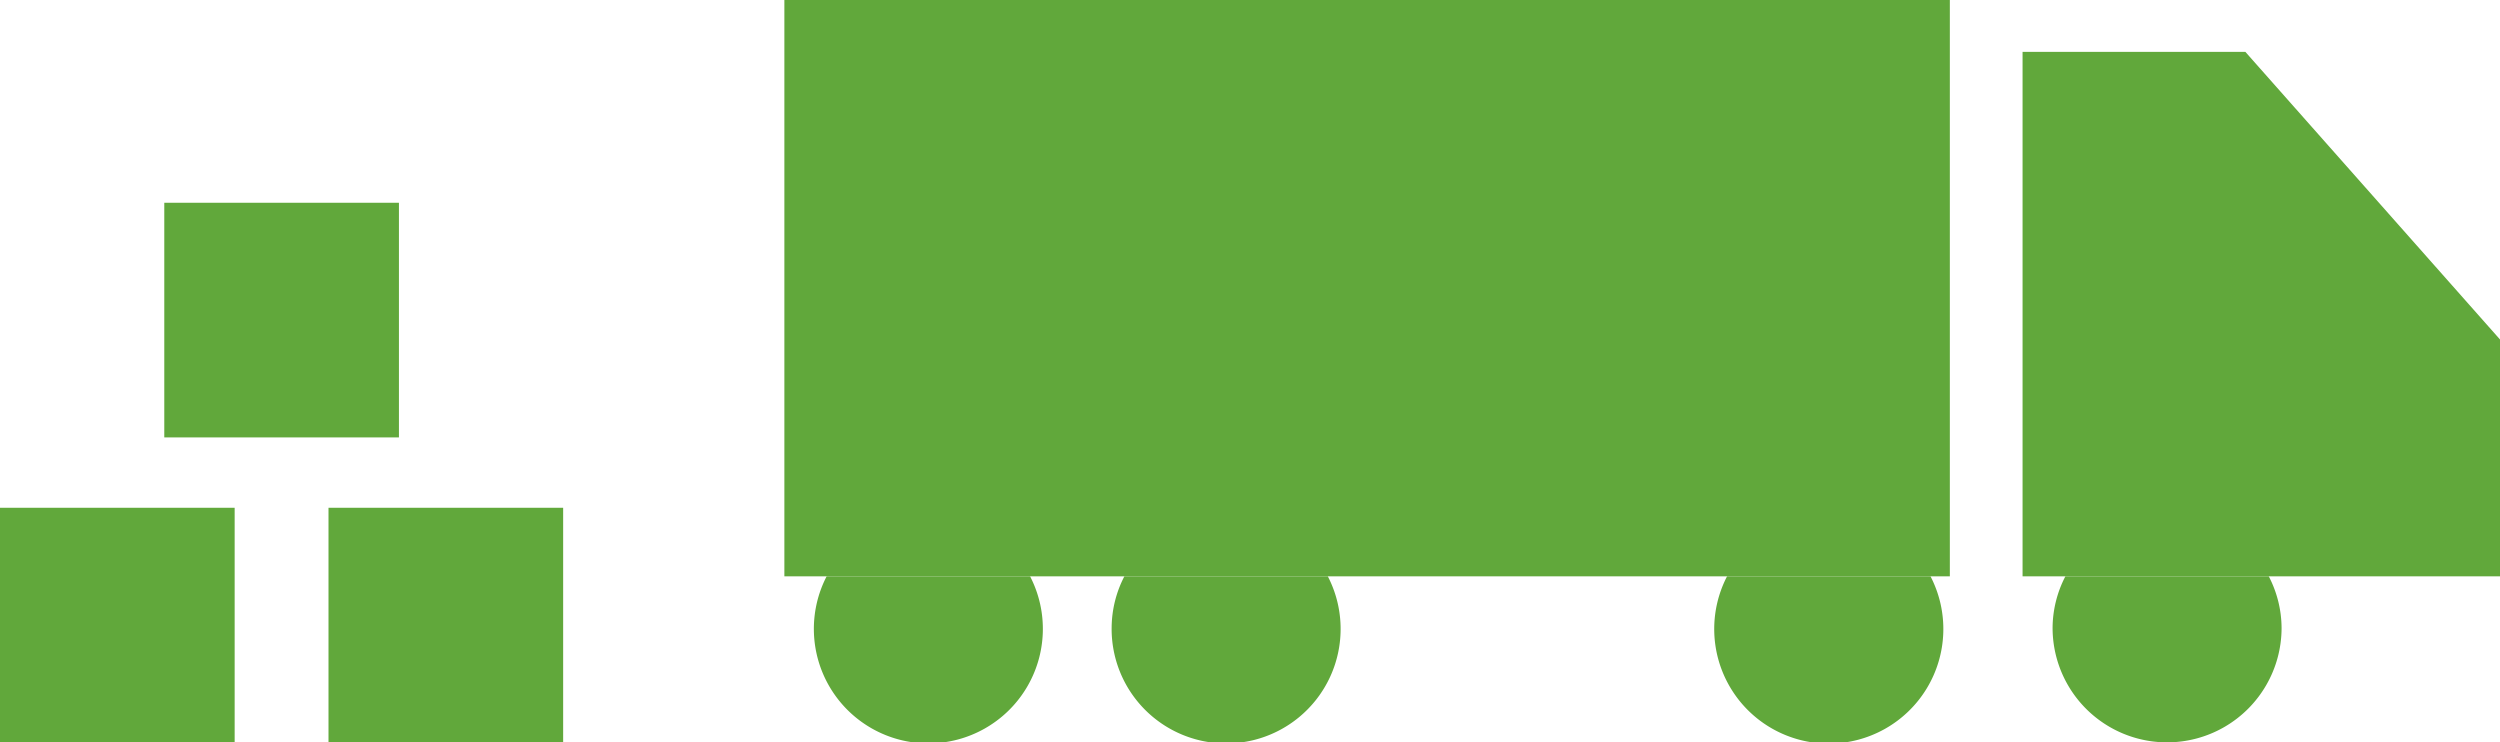 <svg xmlns="http://www.w3.org/2000/svg" width="40.22" height="11.943" viewBox="0 0 40.22 11.943">
  <g id="Group_29321" data-name="Group 29321" transform="translate(-4808.664 -2582.265)">
    <rect id="Rectangle_6516" data-name="Rectangle 6516" width="3.775" height="3.775" transform="translate(4808.664 2590.434)" fill="#61a83b"/>
    <rect id="Rectangle_6517" data-name="Rectangle 6517" width="3.775" height="3.775" transform="translate(4813.949 2590.434)" fill="#61a83b"/>
    <g id="Group_29314" data-name="Group 29314" transform="translate(4821.283 2582.265)">
      <rect id="Rectangle_6694" data-name="Rectangle 6694" width="18.75" height="9.272" transform="translate(0 0)" fill="#61a83b"/>
      <path id="Path_55220" data-name="Path 55220" d="M579.346,370.895h-7.681v-8.438h3.584l4.1,4.631Z" transform="translate(-551.745 -361.623)" fill="#61a83b"/>
      <path id="Path_55221" data-name="Path 55221" d="M543.455,376.831a1.842,1.842,0,1,0,3.273,0Z" transform="translate(-542.775 -367.559)" fill="#61a83b"/>
      <path id="Path_55222" data-name="Path 55222" d="M550.455,376.831a1.818,1.818,0,0,0-.205.829,1.842,1.842,0,1,0,3.478-.829Z" transform="translate(-544.985 -367.559)" fill="#61a83b"/>
      <path id="Path_55223" data-name="Path 55223" d="M572.577,376.831a1.818,1.818,0,0,0-.206.829,1.842,1.842,0,1,0,3.684,0,1.818,1.818,0,0,0-.206-.829Z" transform="translate(-551.968 -367.559)" fill="#61a83b"/>
      <path id="Path_55224" data-name="Path 55224" d="M564.623,376.831a1.843,1.843,0,1,0,3.273,0Z" transform="translate(-549.457 -367.559)" fill="#61a83b"/>
    </g>
    <rect id="Rectangle_6518" data-name="Rectangle 6518" width="3.775" height="3.775" transform="translate(4811.307 2585.527)" fill="#61a83b"/>
  </g>
</svg>
